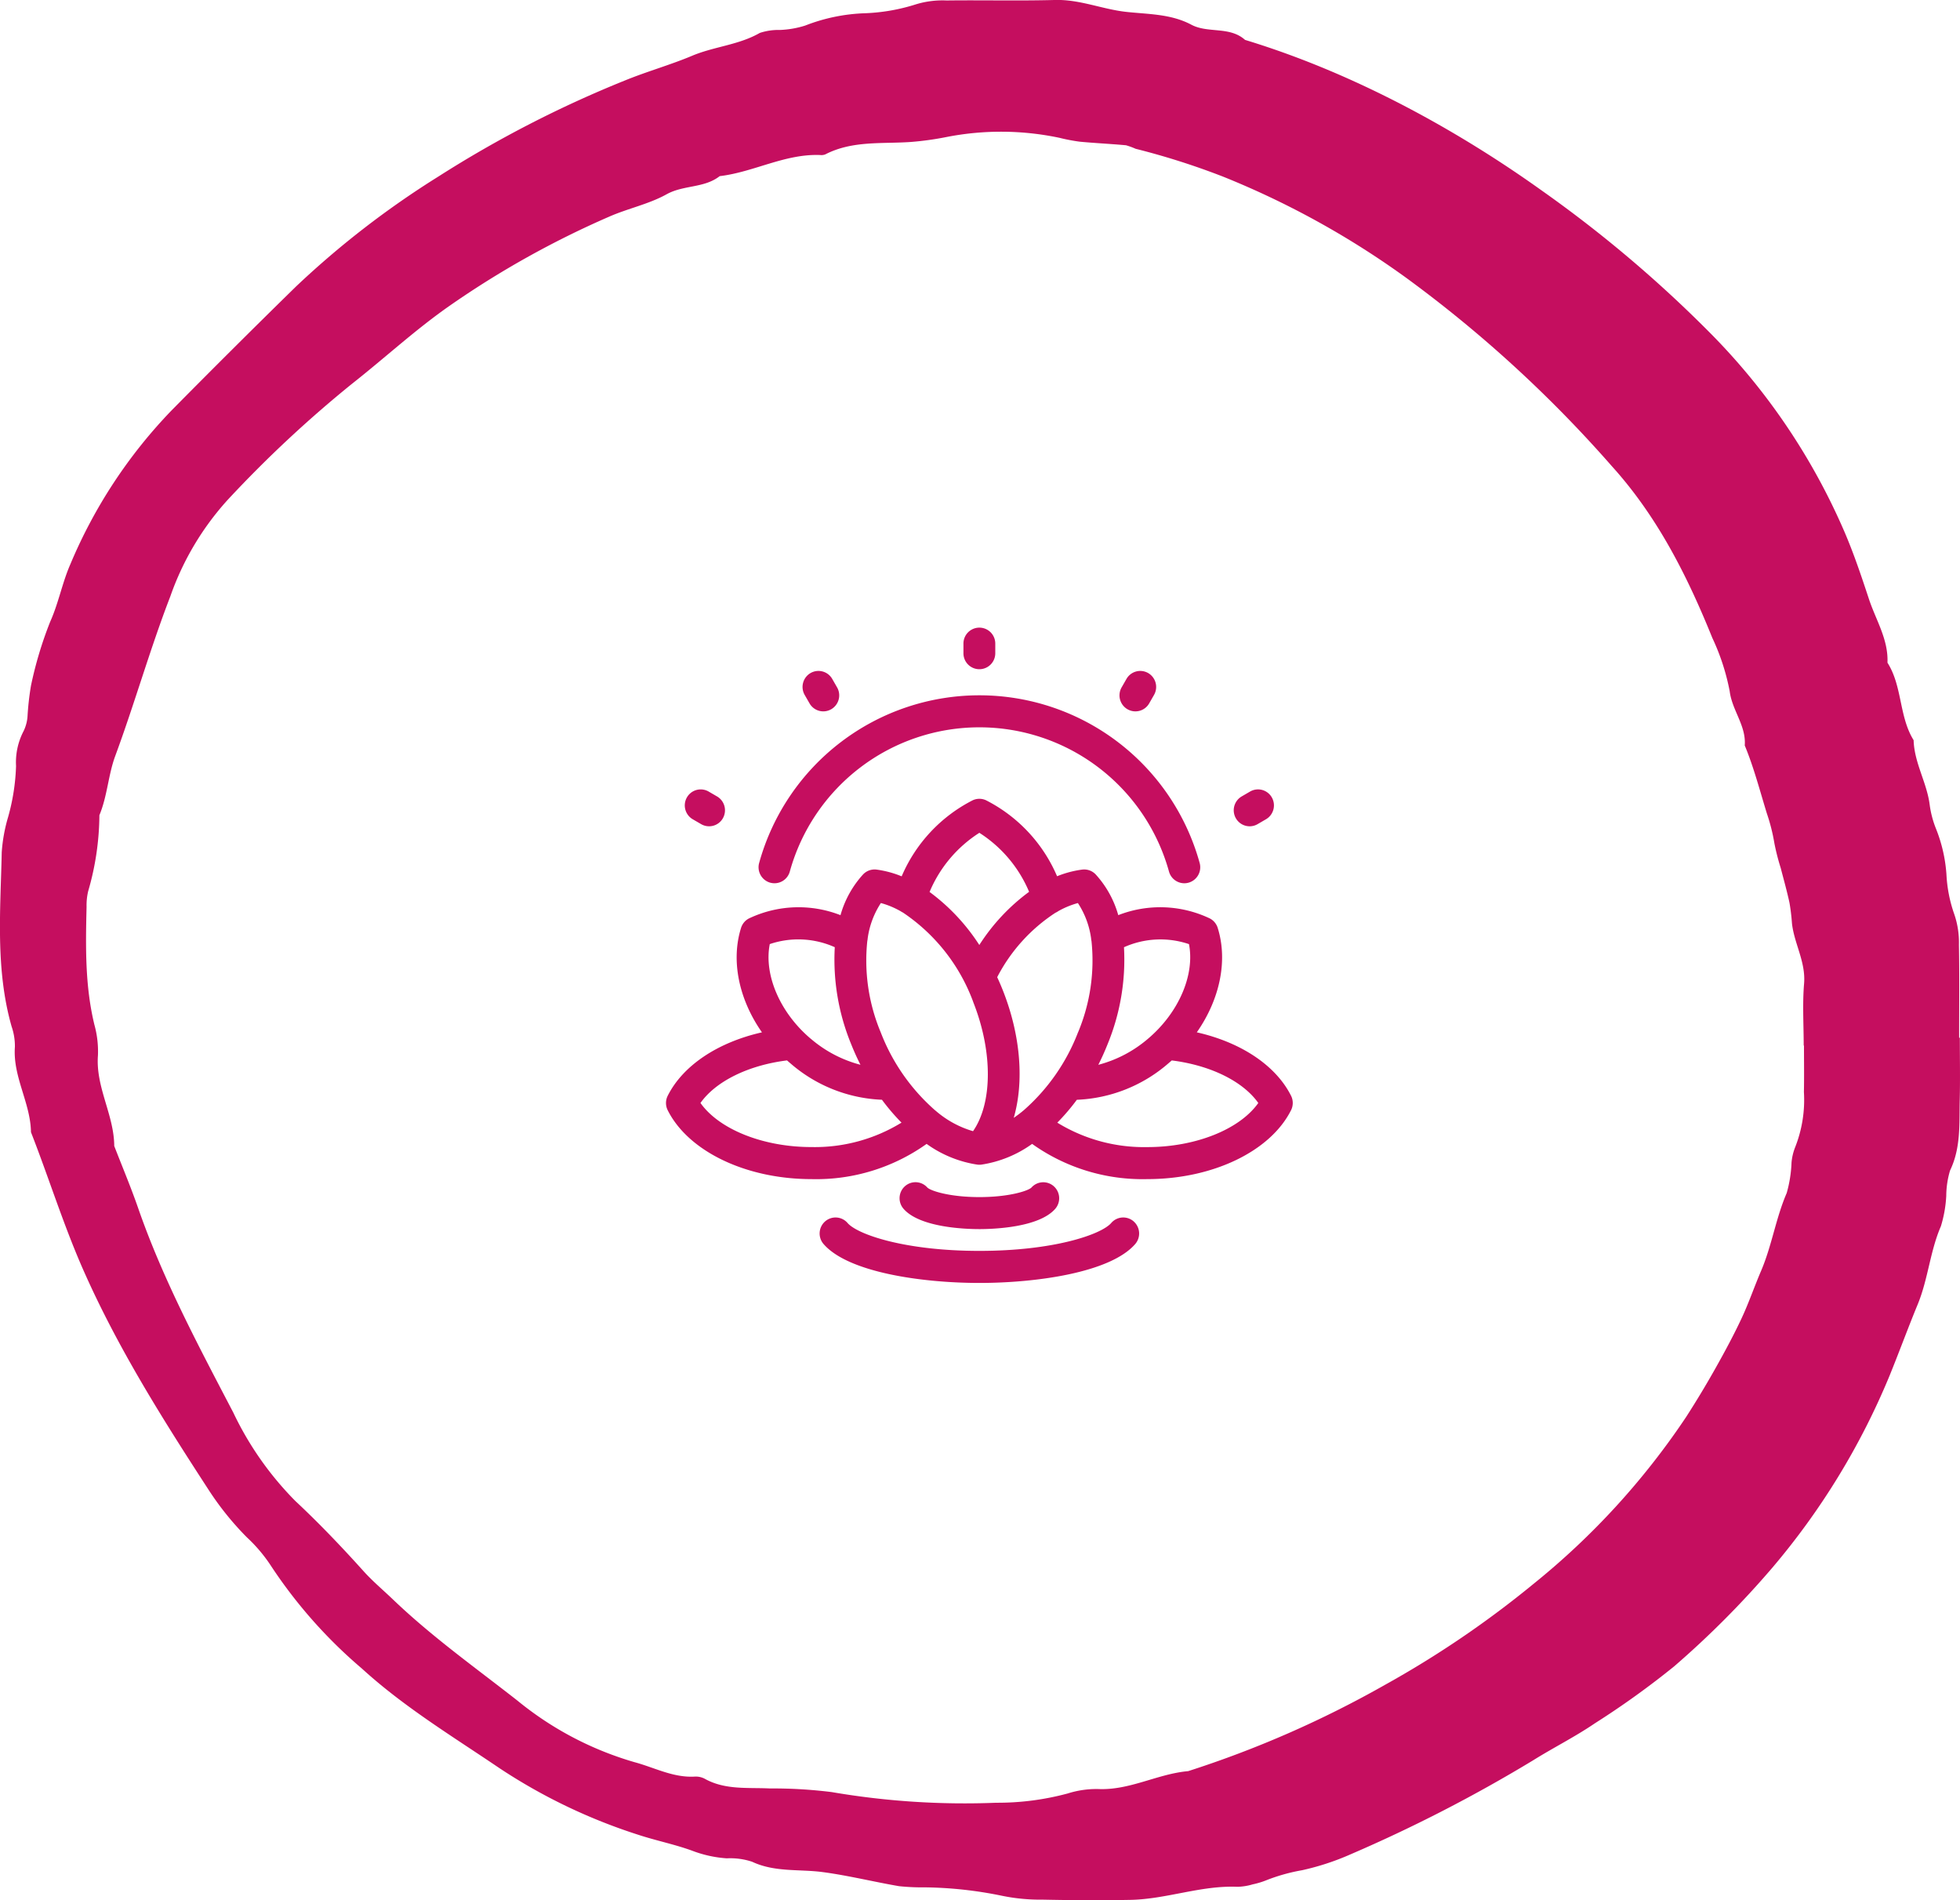 <svg xmlns="http://www.w3.org/2000/svg" width="206.397" height="200.071"><path d="M101.455 68.782v-1.026a1.676 1.676 0 113.352 0v1.026a1.676 1.676 0 11-3.352 0zm-16.209 5.27a1.669 1.669 0 002.289.618 1.69 1.69 0 00.614-2.3l-.51-.888a1.671 1.671 0 00-2.289-.618 1.691 1.691 0 00-.614 2.3zm33.48.618a1.669 1.669 0 002.289-.617l.51-.889a1.691 1.691 0 00-.614-2.3 1.672 1.672 0 00-2.289.617l-.51.889a1.691 1.691 0 00.614 2.301zm12.869 12.325a1.657 1.657 0 00.837-.227l.883-.513a1.691 1.691 0 00.613-2.3 1.67 1.67 0 00-2.29-.617l-.883.513a1.691 1.691 0 00-.613 2.3 1.674 1.674 0 001.454.844zm4.357 29.894c-2.177 4.338-8.259 7.253-15.134 7.253a20.035 20.035 0 01-12.131-3.708 12.3 12.3 0 01-5.333 2.181 1.734 1.734 0 01-.243.014 1.608 1.608 0 01-.2-.014 12.308 12.308 0 01-5.334-2.181 20.032 20.032 0 01-12.131 3.708c-6.876 0-12.958-2.914-15.134-7.253a1.694 1.694 0 010-1.518c1.606-3.2 5.278-5.629 9.925-6.682-2.411-3.444-3.292-7.514-2.2-11a1.683 1.683 0 01.824-.988 12.146 12.146 0 019.647-.349 10.634 10.634 0 012.375-4.286 1.671 1.671 0 011.43-.511 10.683 10.683 0 012.636.709 16.054 16.054 0 017.484-8.009 1.668 1.668 0 011.4 0 16.054 16.054 0 017.482 8 10.8 10.8 0 012.639-.7 1.67 1.67 0 011.43.511 10.634 10.634 0 012.375 4.285 12.146 12.146 0 019.646.349 1.684 1.684 0 01.824.988c1.092 3.481.212 7.551-2.2 11 4.647 1.052 8.32 3.48 9.926 6.681a1.7 1.7 0 01-.002 1.52zm-20.294-4.781a13.13 13.13 0 005.221-2.736c3.253-2.745 4.957-6.741 4.326-9.971a9.381 9.381 0 00-6.845.327 23.39 23.39 0 01-1.726 10.211q-.444 1.117-.976 2.169zm-17.771-18.2a21.208 21.208 0 015.24 5.585 20.973 20.973 0 015.242-5.6 13.635 13.635 0 00-5.238-6.211 13.639 13.639 0 00-5.244 6.229zm-12.5 15.461a13.116 13.116 0 005.222 2.736q-.53-1.05-.977-2.169a23.4 23.4 0 01-1.726-10.211 9.381 9.381 0 00-6.845-.327c-.635 3.233 1.072 7.229 4.322 9.973zm9.544 8.826a22.467 22.467 0 01-2.057-2.408 15.645 15.645 0 01-9.642-3.836q-.18-.152-.355-.307c-4.082.509-7.5 2.2-9.114 4.482 1.957 2.768 6.584 4.641 11.684 4.641a17.45 17.45 0 009.48-2.569zm7.553-12.709a19.4 19.4 0 00-7.4-9.408 1.667 1.667 0 01-.232-.134 8.968 8.968 0 00-2.091-.869 9 9 0 00-1.391 3.734 1.68 1.68 0 01-.039.265 19.575 19.575 0 001.412 9.61 20.867 20.867 0 005.732 8.219 1.747 1.747 0 01.155.128 10.5 10.5 0 003.835 2.065c2.056-2.96 2.097-8.372.015-13.607zm11.042 3.2a19.576 19.576 0 001.413-9.607 1.687 1.687 0 01-.04-.272 9 9 0 00-1.391-3.73 8.981 8.981 0 00-2.062.85 1.675 1.675 0 01-.3.17 17.925 17.925 0 00-6.137 6.784q.308.664.583 1.355c1.9 4.777 2.259 9.659 1.159 13.456q.449-.306.89-.664a1.7 1.7 0 01.145-.119 20.863 20.863 0 005.736-8.223zm18.98 7.443c-1.61-2.281-5.032-3.973-9.114-4.482q-.175.156-.355.307a15.651 15.651 0 01-9.641 3.836 22.468 22.468 0 01-2.057 2.408 17.455 17.455 0 009.483 2.573c5.096 0 9.723-1.874 11.681-4.642zm-13.123 12.467a1.67 1.67 0 00-2.365.164c-1.057 1.22-6.063 2.939-13.883 2.939s-12.827-1.718-13.884-2.939a1.67 1.67 0 00-2.365-.164 1.692 1.692 0 00-.163 2.378c2.619 3.023 10.477 4.1 16.412 4.1s13.793-1.073 16.411-4.1a1.693 1.693 0 00-.166-2.377zM81.101 92.93a1.675 1.675 0 002.068-1.165 20.717 20.717 0 0139.932 0 1.679 1.679 0 001.613 1.229 1.655 1.655 0 00.455-.064 1.686 1.686 0 001.159-2.079 24.064 24.064 0 00-46.385 0 1.687 1.687 0 001.155 2.079zm22.032 36.476c1.44 0 6.272-.155 7.992-2.141a1.693 1.693 0 00-.164-2.378 1.669 1.669 0 00-2.355.154c-.382.349-2.366.994-5.473.994s-5.092-.645-5.474-1a1.669 1.669 0 00-2.355-.153 1.692 1.692 0 00-.163 2.378c1.719 1.991 6.55 2.146 7.992 2.146zM72.948 86.255l.883.513a1.669 1.669 0 002.29-.616 1.691 1.691 0 00-.613-2.3l-.883-.513a1.671 1.671 0 00-2.29.616 1.691 1.691 0 00.612 2.3z" fill="#c50e5f"/><path d="M206.38 109.253c0 2.174.043 4.346-.009 6.519-.063 2.517.139 5.059-1.021 7.462a9.489 9.489 0 00-.4 2.672 13.207 13.207 0 01-.563 3.192c-1.153 2.661-1.344 5.575-2.454 8.258-1.025 2.486-1.95 5.021-2.968 7.518a75.986 75.986 0 01-12.346 20.2 97.27 97.27 0 01-10.32 10.365 89.426 89.426 0 01-8.354 6c-2.082 1.42-4.357 2.555-6.5 3.895a156.733 156.733 0 01-19.231 9.9 26.988 26.988 0 01-5.1 1.671 19.3 19.3 0 00-3.641 1.007 8.792 8.792 0 01-1.555.48 6.11 6.11 0 01-1.607.258c-3.838-.164-7.48 1.306-11.284 1.377-3.078.056-6.16.04-9.239-.025a20.048 20.048 0 01-4.314-.415 42.419 42.419 0 00-8.088-.879 23.159 23.159 0 01-2.712-.123c-2.672-.46-5.312-1.117-8-1.478-2.49-.337-5.061.034-7.47-1.093a7.265 7.265 0 00-2.672-.361 12.575 12.575 0 01-3.682-.817c-1.857-.671-3.814-1.059-5.689-1.68a58.948 58.948 0 01-14.571-7c-4.937-3.345-10.053-6.441-14.484-10.486a51.022 51.022 0 01-9.66-10.946 16.241 16.241 0 00-2.457-2.876 31.041 31.041 0 01-4.069-5.066c-4.81-7.4-9.5-14.845-13.093-22.951-2.124-4.785-3.663-9.77-5.566-14.63-.043-3.087-1.925-5.826-1.692-8.985a6.3 6.3 0 00-.345-2.134C-.497 102.038.051 95.864.183 89.719A17.154 17.154 0 01.86 86a22.3 22.3 0 00.83-5.353 7.083 7.083 0 01.794-3.673 4.241 4.241 0 00.415-1.557 29.314 29.314 0 01.363-3.228 40.705 40.705 0 012.019-6.721c.891-1.981 1.265-4.1 2.138-6.089A52.588 52.588 0 0118.076 43.2q6.492-6.572 13.09-13.03a94.736 94.736 0 0115-11.585 119.54 119.54 0 0119.65-10.116c2.316-.947 4.761-1.629 7.047-2.589 2.34-.987 4.92-1.135 7.148-2.414a6.3 6.3 0 012.127-.312 10.063 10.063 0 002.652-.462 19 19 0 016.354-1.3A20.117 20.117 0 0096.47.45a9.6 9.6 0 013.21-.4c3.8-.047 7.608.049 11.41-.052 2.6-.074 4.965.969 7.482 1.25 2.322.258 4.714.2 6.881 1.353 1.763.936 4.032.139 5.658 1.6 12.271 3.729 23.255 10.154 31.159 15.8a132.805 132.805 0 0117.8 15.04A67.916 67.916 0 01194.234 56c.994 2.315 1.791 4.7 2.571 7.062.72 2.192 2.062 4.263 1.954 6.708 1.584 2.495 1.2 5.656 2.755 8.162.065 2.378 1.385 4.444 1.687 6.771a10.5 10.5 0 00.689 2.6 15.873 15.873 0 011.079 4.747 14.75 14.75 0 00.837 4.236 9.2 9.2 0 01.478 3.181c.058 3.262.02 6.524.02 9.784zm-16.415.823h-.027c0-2.176-.141-4.359.04-6.519.189-2.284-1.041-4.2-1.277-6.351a21.355 21.355 0 00-.26-2.156c-.267-1.234-.608-2.45-.926-3.67a23.941 23.941 0 01-.664-2.6 19.7 19.7 0 00-.788-3.123c-.74-2.4-1.368-4.841-2.333-7.172.161-2.077-1.328-3.681-1.584-5.7a23.552 23.552 0 00-1.829-5.62c-2.643-6.537-5.786-12.783-10.58-18.082a133.7 133.7 0 00-21.575-19.772 90.324 90.324 0 00-19.332-10.7 77.257 77.257 0 00-9.243-2.946 7.79 7.79 0 00-1.01-.37c-1.622-.15-3.251-.224-4.871-.377a19.137 19.137 0 01-2.129-.406A29.819 29.819 0 0099.7 14.42a32.234 32.234 0 01-3.76.525c-3.049.218-6.178-.168-9.045 1.315a1.15 1.15 0 01-.536.061c-3.709-.141-6.979 1.8-10.571 2.223-1.631 1.279-3.8.915-5.593 1.911-1.869 1.039-4.054 1.483-6.033 2.351a97.161 97.161 0 00-16.94 9.474c-3.567 2.506-6.755 5.454-10.165 8.135a126.635 126.635 0 00-13.095 12.227 29.654 29.654 0 00-6.022 10.136c-2.142 5.541-3.751 11.258-5.808 16.824-.736 1.99-.828 4.222-1.665 6.226a29.255 29.255 0 01-1.187 8.02 6.486 6.486 0 00-.164 1.62c-.1 4.171-.172 8.334.828 12.435a10.5 10.5 0 01.37 3.219c-.256 3.343 1.7 6.257 1.716 9.532.843 2.178 1.752 4.334 2.519 6.542 2.611 7.518 6.36 14.517 10.024 21.537a33.815 33.815 0 006.526 9.295c2.52 2.356 4.882 4.832 7.184 7.39.963 1.07 2.084 2.008 3.13 3.011 4.067 3.89 8.646 7.15 13.061 10.607a34.671 34.671 0 0012.368 6.5c2.082.561 4.024 1.627 6.275 1.514a2.032 2.032 0 011.059.206c2.174 1.227 4.57.922 6.906 1.041a49.509 49.509 0 016.5.381 82.881 82.881 0 0017.324 1.122 28.34 28.34 0 007.522-.974 10.007 10.007 0 013.2-.469c3.338.155 6.264-1.6 9.492-1.884a110.387 110.387 0 0020.727-9.086 104.88 104.88 0 0015.655-10.643 78.569 78.569 0 0016.061-17.568q1.609-2.5 3.073-5.1c.971-1.727 1.918-3.48 2.759-5.274.763-1.631 1.346-3.347 2.058-5.005 1.133-2.649 1.545-5.532 2.694-8.186a13.524 13.524 0 00.509-3.208 5.7 5.7 0 01.368-1.582 13.549 13.549 0 00.936-5.853c.034-1.631.007-3.262.007-4.893" fill="#c50e5f" fill-rule="evenodd"/></svg>